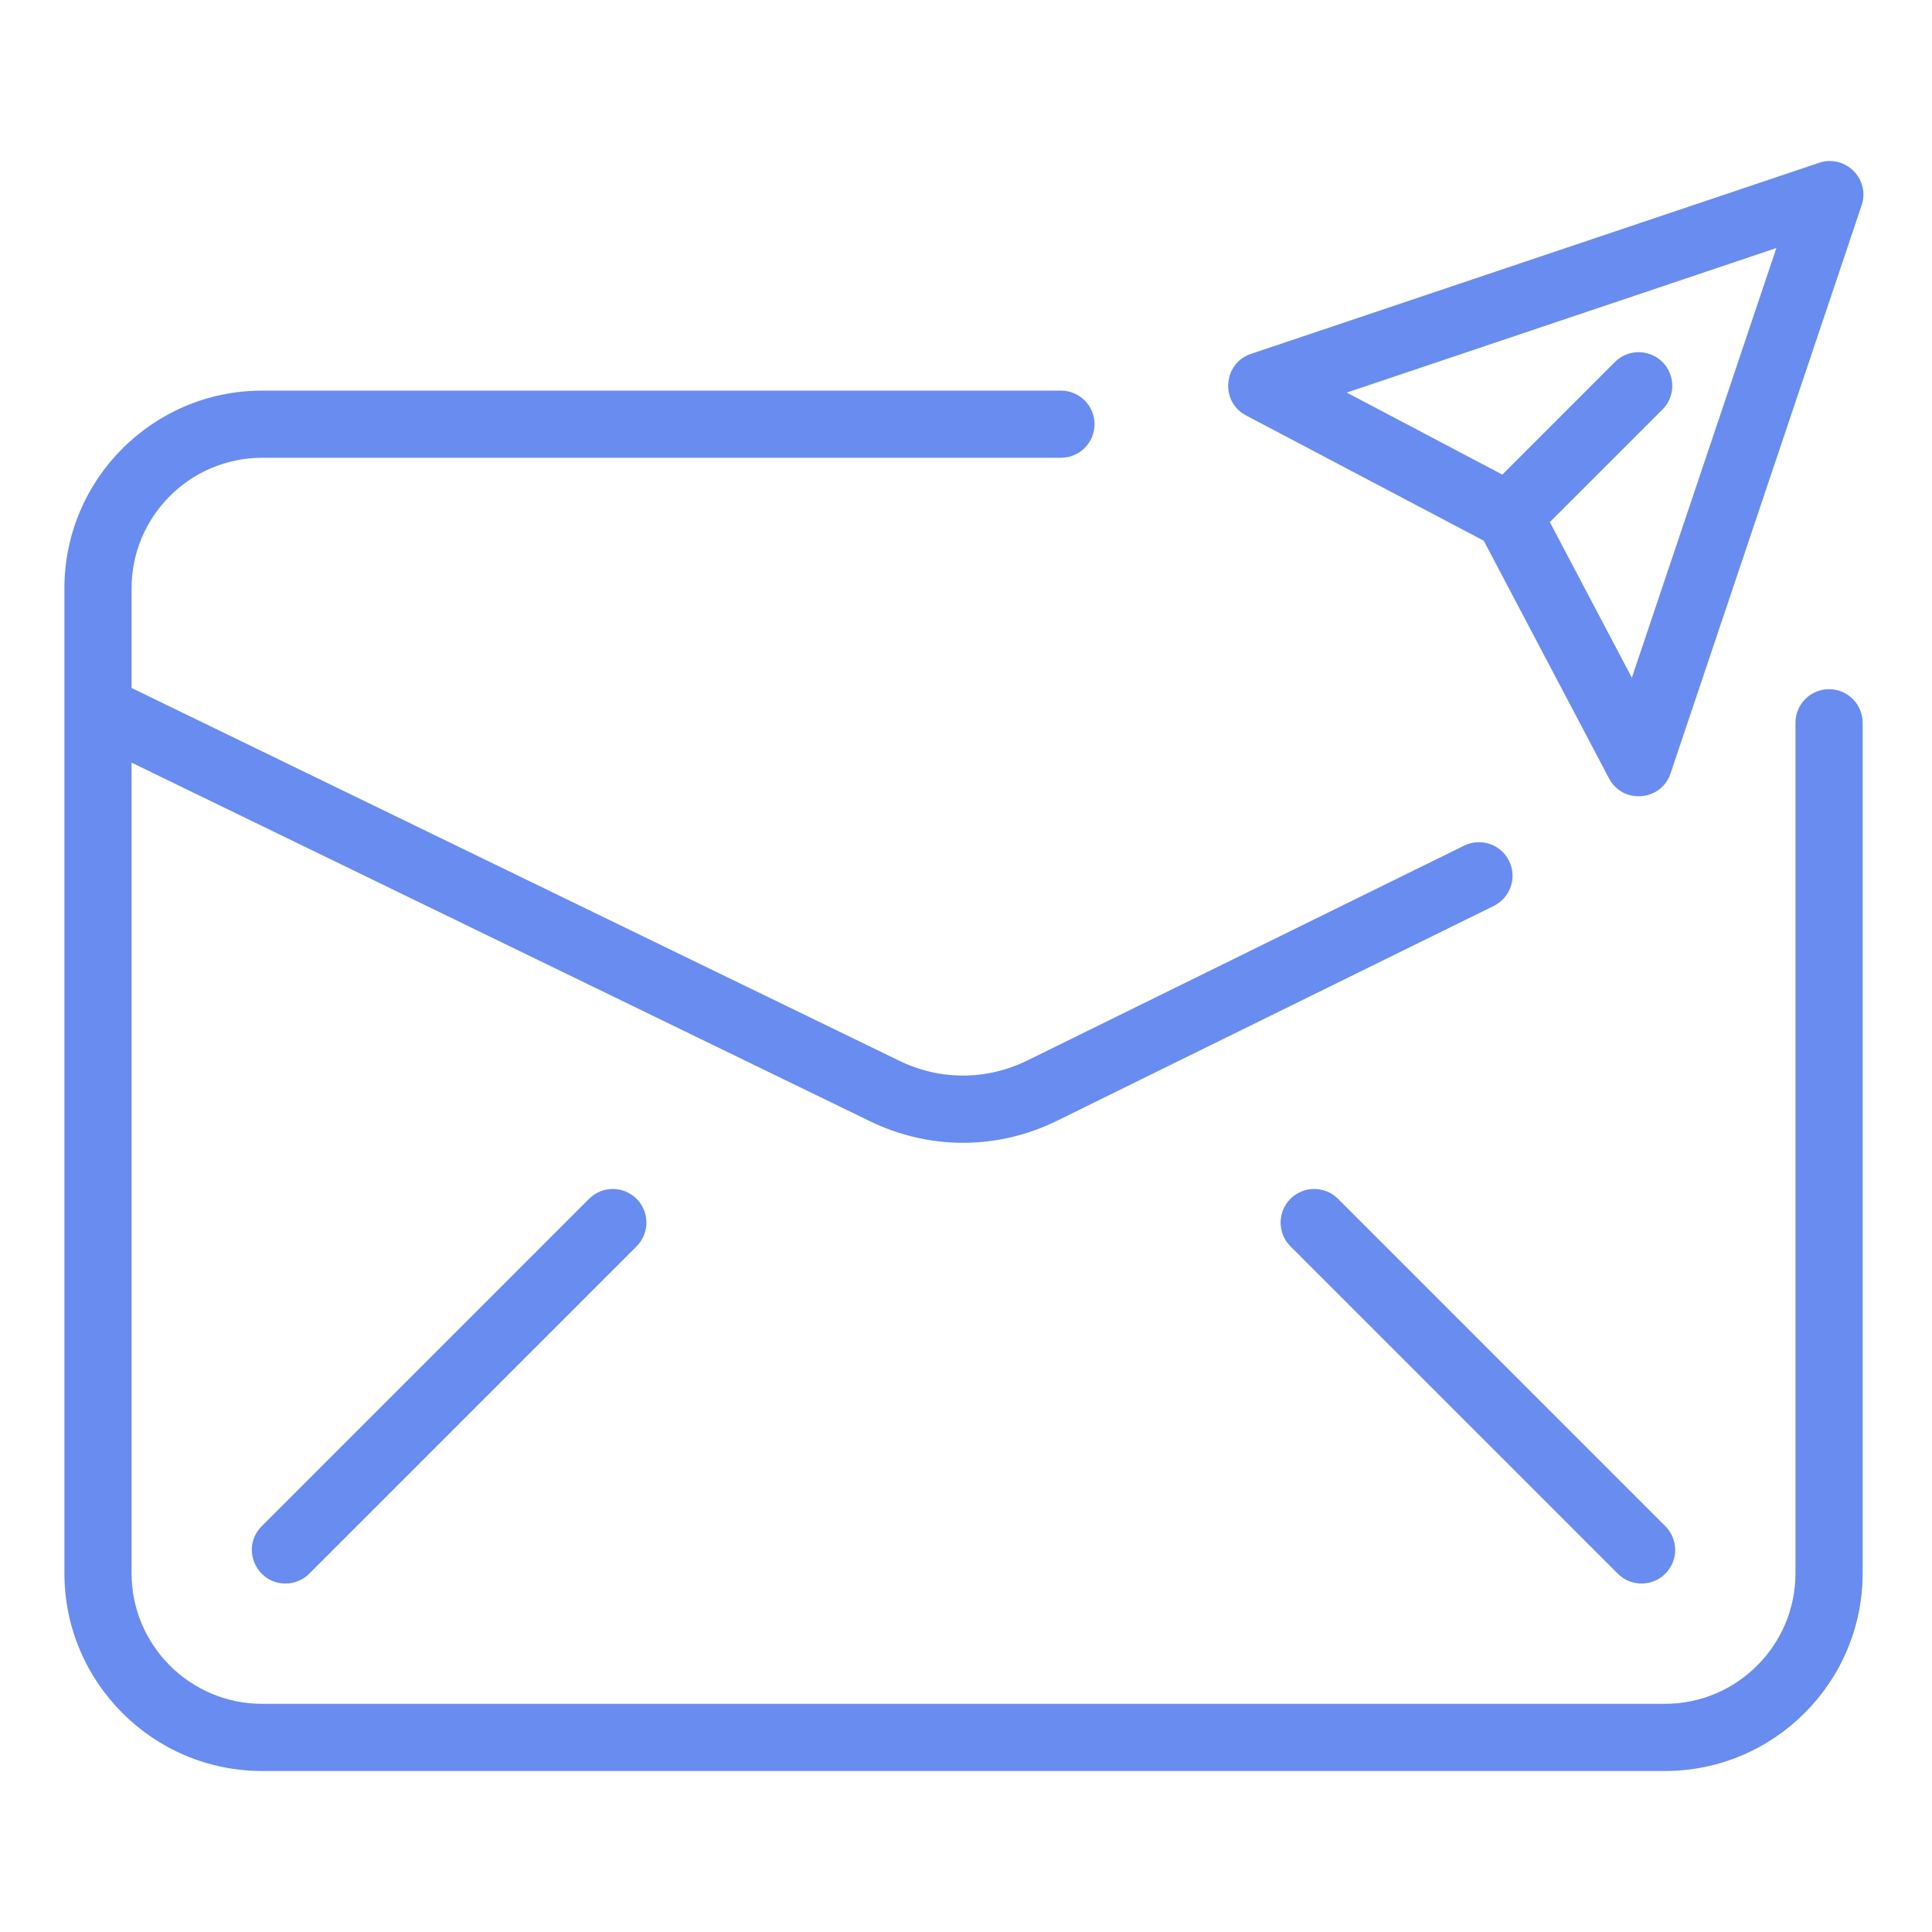 <svg width="60" height="60" viewBox="0 0 60 60" fill="none" xmlns="http://www.w3.org/2000/svg">
<path d="M57.846 22.446V48.859C57.846 52.245 55.091 55 51.705 55H8.141C4.755 55 2 52.245 2 48.859V18.272C2 14.885 4.755 12.131 8.141 12.131H32.948C33.525 12.131 33.992 12.598 33.992 13.174C33.992 13.75 33.525 14.217 32.948 14.217H8.141C5.905 14.217 4.086 16.036 4.086 18.272V21.365L27.933 32.945C29.196 33.559 30.643 33.555 31.903 32.935L45.47 26.262C45.987 26.008 46.612 26.221 46.867 26.738C47.121 27.255 46.908 27.88 46.391 28.134L32.824 34.808C30.984 35.713 28.869 35.719 27.021 34.822L4.086 23.684V48.859C4.086 51.095 5.905 52.914 8.141 52.914H51.705C53.941 52.914 55.76 51.095 55.76 48.859V22.446C55.76 21.87 56.227 21.403 56.803 21.403C57.379 21.403 57.846 21.87 57.846 22.446ZM18.294 37.23L8.128 47.397C7.468 48.056 7.944 49.178 8.865 49.178C9.132 49.178 9.399 49.076 9.603 48.873L19.77 38.706C20.177 38.298 20.177 37.638 19.77 37.23C19.362 36.823 18.702 36.823 18.294 37.23ZM41.552 37.23C41.144 36.823 40.484 36.823 40.076 37.23C39.669 37.638 39.669 38.298 40.076 38.706L50.243 48.873C50.651 49.28 51.311 49.28 51.718 48.873C52.126 48.465 52.126 47.805 51.718 47.397L41.552 37.23ZM38.851 10.99L56.493 5.056C57.309 4.782 58.089 5.561 57.815 6.377L51.88 24.02C51.589 24.887 50.396 24.983 49.969 24.173L46.079 16.792L38.697 12.902C37.889 12.476 37.982 11.283 38.851 10.99ZM41.824 12.192L46.657 14.739L50.153 11.242C50.561 10.835 51.221 10.835 51.629 11.242C52.036 11.65 52.036 12.31 51.629 12.718L48.132 16.214L50.679 21.047L55.167 7.703L41.824 12.192Z" fill="#698CF0"/>
</svg>
